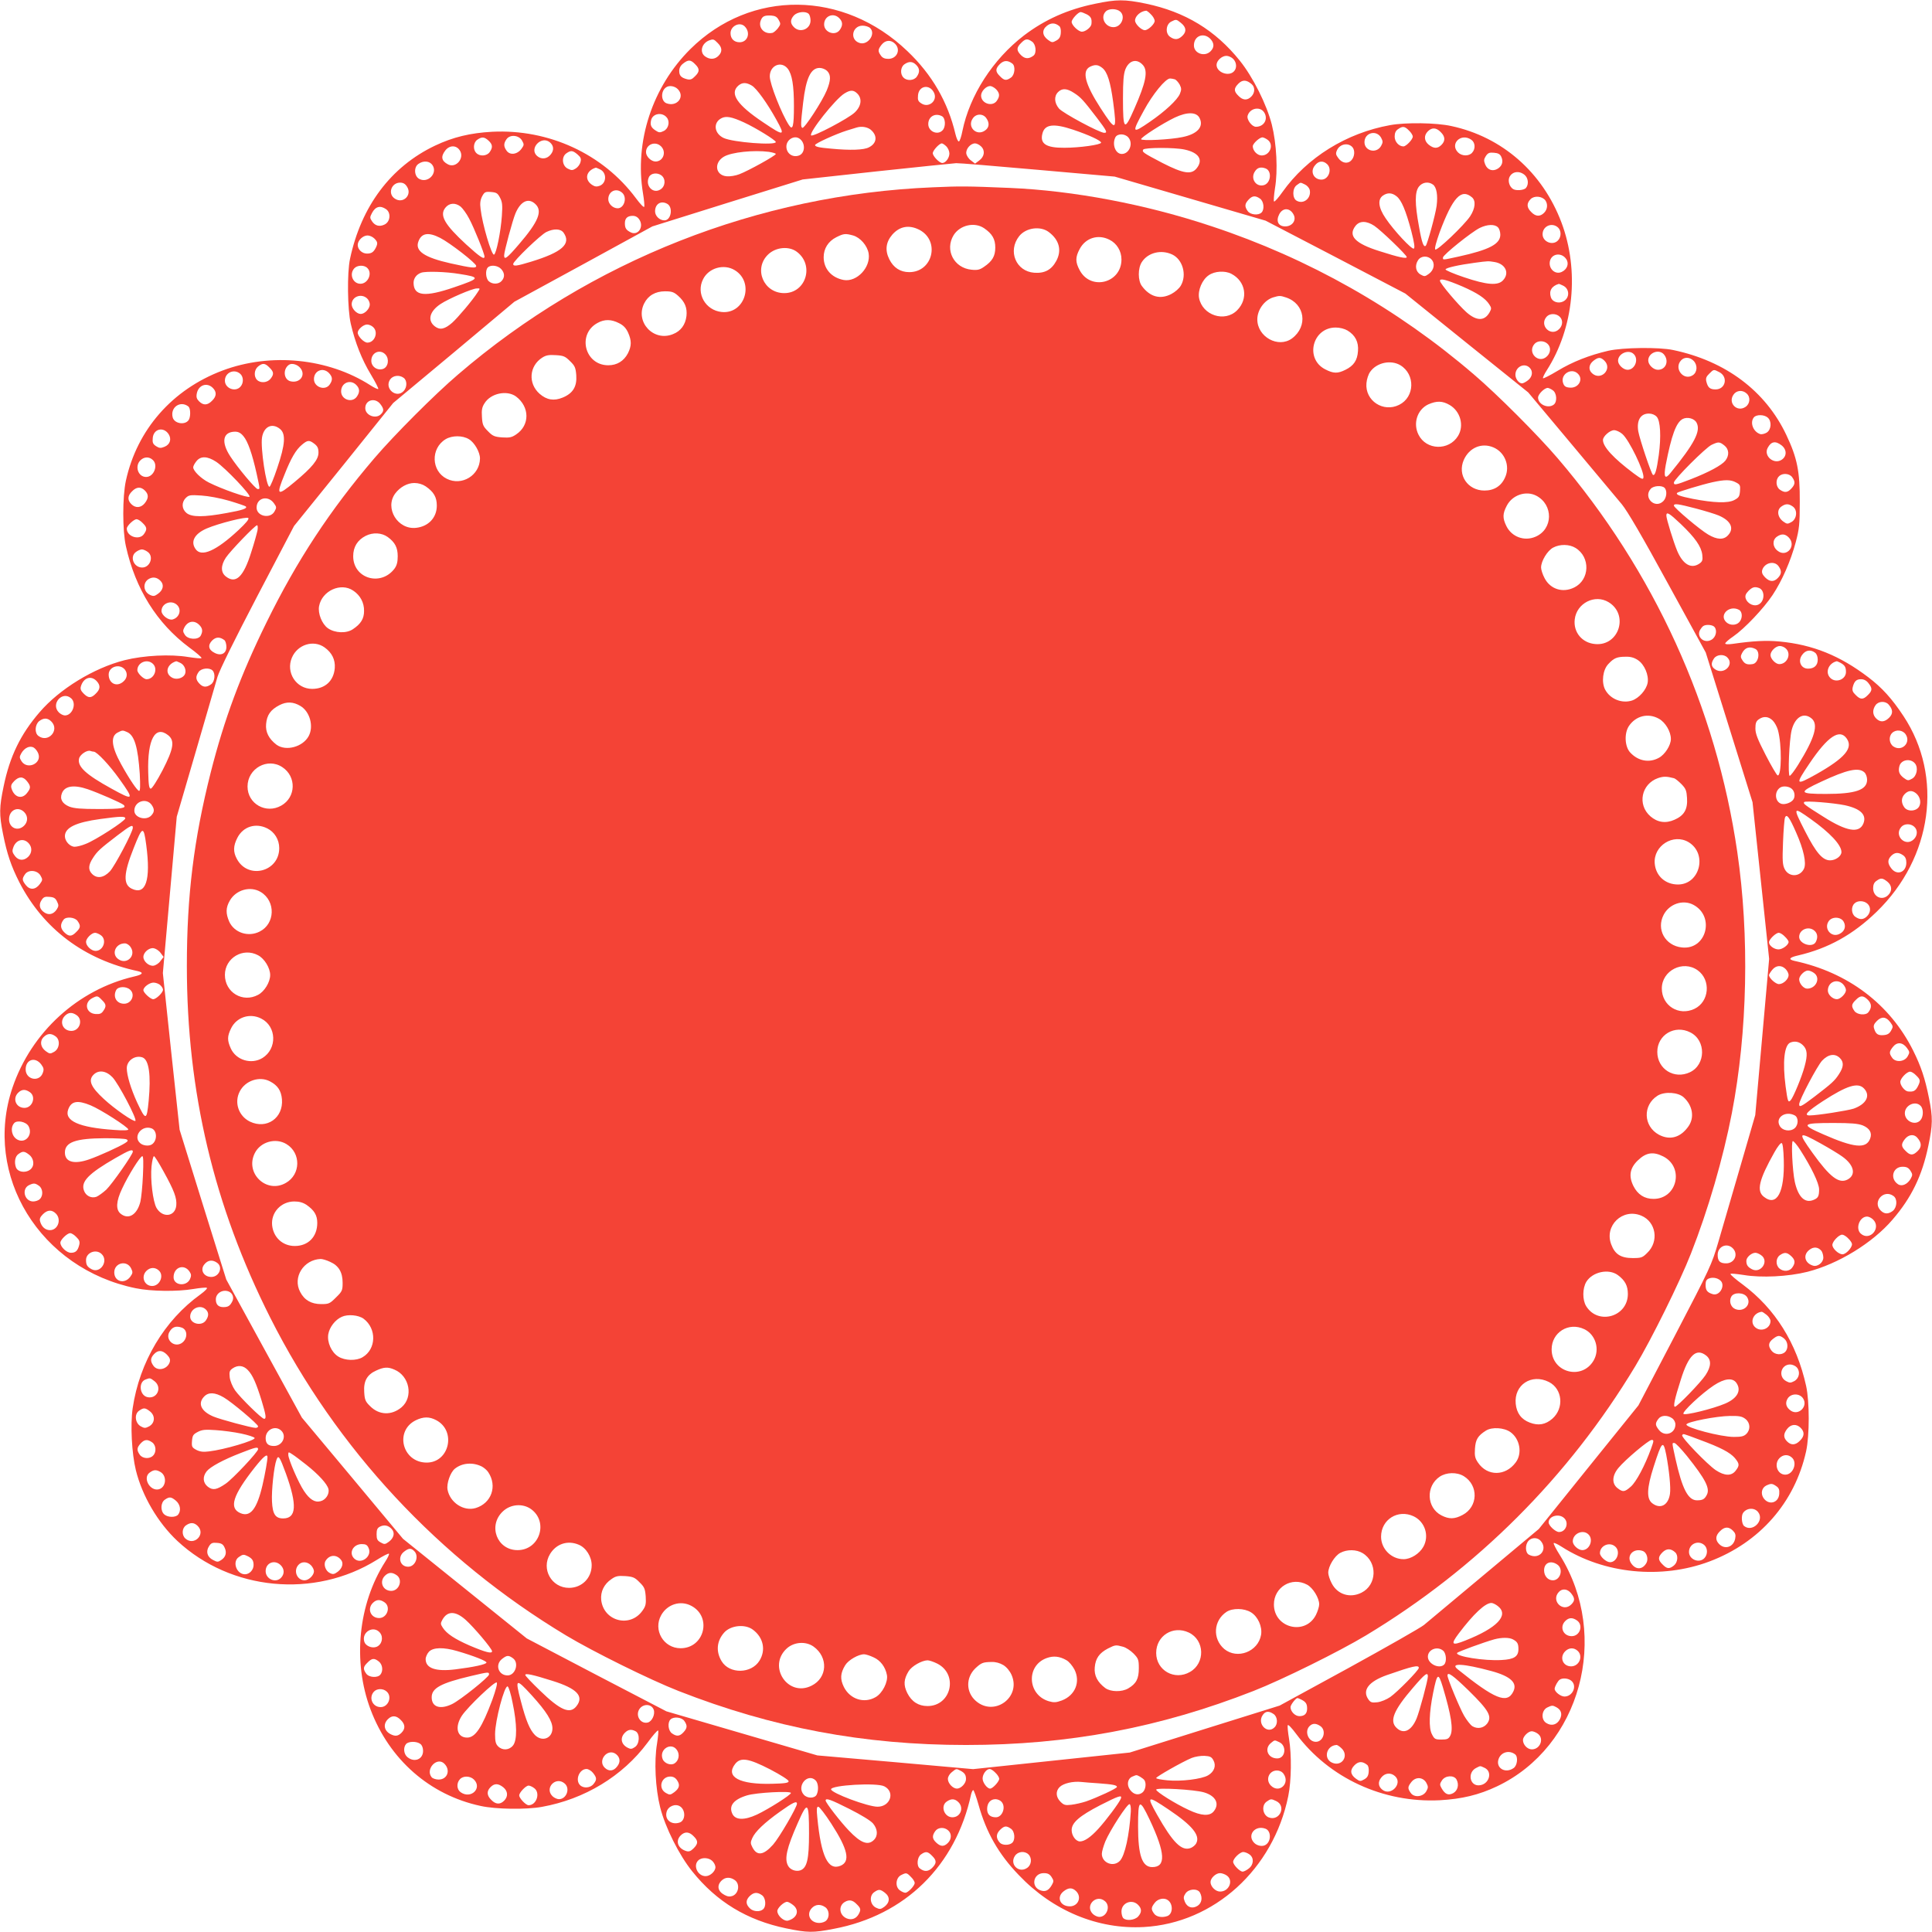 <?xml version="1.0" standalone="no"?>
<!DOCTYPE svg PUBLIC "-//W3C//DTD SVG 20010904//EN"
 "http://www.w3.org/TR/2001/REC-SVG-20010904/DTD/svg10.dtd">
<svg version="1.0" xmlns="http://www.w3.org/2000/svg"
 width="1280pt" height="1280pt" viewBox="0 0 1280 1280"
 preserveAspectRatio="xMidYMid meet">
<g transform="translate(0,1280) scale(0.1,-0.1)"
fill="#f44336" stroke="none">
<path d="M7255 12775 c-181 -37 -333 -105 -471 -210 -206 -158 -360 -397 -408
-634 -7 -36 -17 -66 -23 -68 -6 -2 -16 20 -23 49 -50 212 -155 394 -318 549
-423 405 -1037 411 -1438 14 -252 -250 -371 -613 -314 -956 7 -42 11 -82 8
-89 -2 -7 -27 19 -55 57 -218 293 -577 459 -953 440 -144 -8 -258 -35 -378
-92 -292 -139 -489 -401 -563 -750 -20 -93 -17 -334 5 -430 29 -125 73 -237
133 -336 30 -50 52 -93 49 -96 -3 -3 -27 8 -53 25 -280 179 -660 217 -979 97
-332 -125 -566 -391 -640 -730 -23 -106 -23 -331 0 -433 63 -285 206 -512 419
-671 48 -35 85 -67 82 -71 -2 -4 -41 0 -87 7 -118 20 -295 11 -423 -21 -204
-52 -431 -191 -563 -345 -126 -146 -197 -292 -238 -491 -29 -139 -30 -186 -4
-315 27 -135 54 -213 108 -320 159 -309 430 -513 785 -589 42 -10 32 -23 -26
-36 -371 -87 -679 -368 -804 -735 -198 -582 182 -1201 817 -1330 102 -21 274
-23 381 -5 42 7 82 11 89 8 7 -2 -11 -21 -41 -43 -240 -172 -405 -449 -450
-755 -16 -110 -6 -300 21 -410 42 -171 146 -348 275 -469 354 -330 908 -383
1321 -126 41 26 78 45 81 41 3 -3 -8 -27 -25 -53 -179 -280 -217 -660 -97
-979 125 -332 393 -567 730 -639 99 -22 301 -25 405 -6 284 51 535 204 699
424 35 48 67 85 71 82 4 -2 0 -41 -7 -87 -20 -118 -11 -295 21 -423 34 -133
125 -315 212 -423 162 -202 363 -324 623 -378 141 -29 176 -30 315 -3 473 89
808 418 910 892 4 15 10 27 14 27 4 0 20 -44 35 -97 51 -183 133 -327 266
-465 226 -238 525 -362 830 -345 464 26 857 382 956 867 21 102 23 274 5 381
-7 42 -11 82 -8 89 2 7 27 -19 55 -57 218 -293 577 -459 953 -440 144 8 258
35 378 92 553 262 752 994 417 1531 -26 41 -45 78 -41 81 3 3 27 -8 53 -25
280 -179 660 -217 979 -97 332 125 565 390 640 730 23 105 23 329 0 433 -63
285 -206 512 -419 671 -48 35 -85 67 -82 71 2 4 41 0 87 -7 118 -20 295 -11
423 21 204 52 431 191 563 345 126 146 197 292 238 491 29 139 30 186 4 315
-26 130 -53 211 -105 315 -154 308 -432 518 -787 594 -43 10 -33 23 25 36 201
47 364 138 520 289 370 359 443 896 178 1297 -76 115 -142 188 -233 257 -188
143 -367 216 -589 237 -88 8 -173 4 -311 -16 -29 -4 -48 -3 -48 3 0 5 24 27
54 47 74 51 200 184 260 274 63 95 120 226 153 349 23 87 27 117 27 268 1 202
-17 291 -89 443 -138 292 -402 490 -750 563 -93 20 -334 17 -430 -5 -125 -29
-237 -73 -336 -133 -50 -30 -93 -52 -96 -49 -3 3 8 27 25 53 179 280 217 660
97 979 -125 332 -393 567 -730 639 -99 22 -301 25 -405 6 -289 -52 -551 -214
-714 -444 -26 -37 -51 -65 -55 -62 -4 2 -1 41 6 87 20 118 11 295 -21 423 -34
133 -125 315 -212 423 -162 202 -363 324 -623 378 -140 29 -193 29 -336 -1z
m167 -52 c37 -33 7 -103 -45 -103 -56 0 -89 66 -51 104 20 21 73 20 96 -1z
m203 -18 c14 -13 25 -33 25 -44 0 -20 -43 -61 -65 -61 -23 0 -65 41 -65 64 0
29 36 62 73 65 4 1 19 -10 32 -24z m-2267 3 c7 -7 12 -27 12 -44 0 -57 -69
-85 -110 -44 -26 26 -25 50 0 78 23 24 78 30 98 10z m1842 -3 c28 -15 35 -29
31 -65 -3 -21 -39 -50 -63 -50 -23 0 -68 43 -68 65 0 18 43 65 60 65 6 0 24
-7 40 -15z m-2041 -37 c14 -25 14 -29 -5 -55 -12 -15 -29 -30 -38 -31 -53 -11
-94 35 -76 82 11 29 24 35 70 33 26 -2 38 -9 49 -29z m401 12 c24 -24 25 -48
4 -78 -30 -43 -104 -17 -104 36 0 56 61 81 100 42z m2262 -30 c37 -29 41 -58
13 -86 -28 -28 -52 -30 -83 -8 -33 23 -28 83 8 101 32 16 33 16 62 -7z m-804
-23 c8 -6 12 -25 10 -46 -2 -26 -10 -39 -30 -50 -25 -14 -29 -14 -55 5 -39 29
-41 66 -7 93 27 21 54 21 82 -2z m-2084 -2 c41 -41 20 -105 -34 -105 -36 0
-60 23 -60 60 0 48 61 78 94 45z m831 -11 c40 -40 -17 -118 -72 -98 -65 22
-47 114 22 114 18 0 41 -7 50 -16z m2258 -76 c22 -27 22 -53 -3 -78 -39 -39
-110 -14 -110 39 0 66 69 90 113 39z m-3268 -23 c30 -29 32 -58 5 -85 -24 -24
-57 -26 -88 -4 -39 27 -24 88 28 107 25 9 30 8 55 -18z m2083 9 c25 -17 31
-74 10 -92 -31 -24 -57 -23 -83 2 -31 31 -32 50 0 81 28 29 42 31 73 9z m-908
-14 c40 -40 12 -100 -45 -100 -24 0 -39 7 -49 22 -21 29 -20 40 5 72 25 31 61
34 89 6z m2240 -100 c24 -24 26 -63 4 -84 -35 -35 -114 -5 -114 44 0 28 35 60
65 60 14 0 34 -9 45 -20z m-3565 -35 c32 -31 31 -50 -1 -81 -19 -20 -31 -24
-52 -19 -39 10 -52 24 -52 55 0 19 9 36 26 49 34 27 50 26 79 -4z m2103 3 c21
-18 15 -75 -10 -92 -31 -22 -45 -20 -73 9 -32 31 -31 50 0 81 26 25 52 26 83
2z m865 -10 c34 -40 19 -114 -58 -289 -66 -151 -75 -143 -75 68 0 118 4 162
16 194 25 61 77 73 117 27z m-1503 2 c24 -24 25 -48 4 -78 -18 -26 -65 -30
-88 -6 -24 23 -20 70 6 88 30 21 54 20 78 -4z m-851 -25 c29 -38 41 -111 41
-248 0 -135 -8 -164 -33 -126 -49 75 -127 273 -127 323 0 73 76 105 119 51z
m2084 5 c33 -26 54 -92 72 -226 26 -195 19 -198 -83 -41 -104 161 -126 247
-70 275 34 16 53 14 81 -8z m-1823 -20 c26 -26 25 -62 -3 -130 -30 -72 -147
-252 -161 -247 -12 4 -11 31 5 167 19 163 51 230 109 230 17 0 39 -9 50 -20z
m2305 -56 c8 -4 22 -19 31 -35 12 -25 12 -33 1 -61 -17 -40 -97 -115 -199
-185 -119 -82 -122 -76 -40 74 58 108 144 213 174 213 9 0 24 -3 33 -6z m508
-32 c23 -20 22 -57 -3 -82 -27 -27 -56 -25 -85 5 -32 31 -31 50 0 81 27 27 54
26 88 -4z m-3312 -9 c32 -19 103 -118 162 -225 62 -111 53 -113 -86 -19 -174
116 -225 192 -165 244 26 22 52 22 89 0z m-491 -23 c51 -51 -5 -121 -75 -94
-37 15 -38 82 -1 106 20 14 56 8 76 -12z m1698 -24 c26 -53 -35 -104 -84 -71
-21 13 -25 23 -22 53 5 65 77 77 106 18z m412 22 c24 -26 25 -46 4 -76 -29
-42 -104 -18 -104 35 0 28 33 63 60 63 10 0 28 -10 40 -22z m516 -24 c45 -29
61 -47 150 -163 67 -88 73 -101 50 -101 -31 0 -275 131 -300 161 -31 37 -34
81 -6 109 27 27 59 25 106 -6z m-1436 -4 c33 -33 27 -83 -17 -125 -40 -39
-277 -164 -289 -152 -17 17 161 242 221 278 39 24 60 24 85 -1z m2695 -124
c29 -44 0 -96 -54 -96 -27 0 -63 48 -55 74 15 50 82 63 109 22z m-3957 -35
c22 -27 11 -74 -21 -89 -24 -12 -32 -11 -53 3 -31 20 -38 37 -30 70 11 44 74
54 104 16z m3530 -4 c28 -57 -15 -105 -113 -125 -78 -17 -275 -27 -275 -14 0
13 142 104 223 143 83 39 145 38 165 -4z m-1707 13 c24 -13 26 -72 3 -94 -33
-34 -94 -7 -94 42 0 50 46 76 91 52z m293 -12 c24 -33 20 -65 -10 -84 -55 -37
-117 25 -80 80 21 34 68 35 90 4z m-1605 -29 c78 -36 211 -118 211 -130 0 -24
-285 -2 -346 27 -63 30 -71 102 -14 131 31 16 68 9 149 -28z m2180 -48 c105
-35 186 -73 186 -86 0 -14 -142 -34 -243 -34 -120 -1 -163 26 -146 93 15 63
74 70 203 27z m-1334 -6 c40 -39 32 -86 -18 -111 -33 -18 -124 -21 -249 -9
-83 7 -108 13 -108 24 0 11 140 74 210 96 30 9 60 18 65 20 35 11 78 3 100
-20z m3560 0 c14 -13 25 -31 25 -40 0 -19 -44 -65 -62 -65 -30 0 -58 31 -58
65 0 24 7 39 22 49 31 22 45 20 73 -9z m210 -10 c30 -29 32 -58 5 -85 -26 -26
-51 -25 -84 1 -31 25 -34 61 -6 89 27 27 56 25 85 -5z m-395 -37 c13 -25 13
-31 0 -55 -30 -53 -110 -34 -110 25 0 63 79 84 110 30z m-1675 2 c35 -39 8
-110 -43 -110 -42 0 -66 64 -42 111 14 25 62 25 85 -1z m-4016 -22 c14 -25 14
-29 -5 -55 -28 -37 -76 -43 -98 -11 -20 28 -20 48 0 76 23 33 83 27 103 -10z
m-222 0 c27 -25 29 -45 7 -76 -18 -26 -65 -30 -88 -6 -24 23 -20 70 6 88 30
21 47 20 75 -6z m2059 14 c41 -27 40 -96 -2 -112 -42 -16 -84 13 -84 59 0 45
51 77 86 53z m3102 -8 c44 -31 17 -104 -39 -104 -29 0 -59 31 -59 61 0 18 45
59 64 59 6 0 22 -7 34 -16z m1350 0 c26 -18 29 -60 5 -86 -21 -24 -68 -23 -93
2 -57 57 20 132 88 84z m-6106 -16 c27 -22 30 -53 7 -81 -24 -31 -63 -35 -91
-10 -54 48 27 136 84 91z m738 -28 c37 -37 14 -100 -37 -100 -29 0 -63 33 -63
62 0 52 62 76 100 38z m1890 0 c11 -11 20 -32 20 -47 0 -29 -25 -63 -47 -63
-19 0 -63 45 -63 65 0 18 43 65 60 65 5 0 19 -9 30 -20z m231 -1 c27 -27 21
-67 -13 -92 l-28 -21 -27 21 c-16 11 -29 32 -31 46 -4 30 28 67 58 67 11 0 29
-9 41 -21z m2460 -5 c17 -21 14 -62 -7 -85 -24 -27 -62 -21 -87 13 -17 23 -19
31 -9 53 19 42 75 52 103 19z m-5915 -20 c34 -51 -25 -121 -78 -93 -44 23 -49
52 -17 93 28 35 72 35 95 0z m4803 5 c93 -20 124 -67 80 -123 -35 -45 -88 -37
-227 34 -128 67 -137 73 -128 89 9 14 209 15 275 0z m-4023 -32 c22 -19 26
-29 20 -50 -3 -15 -17 -34 -31 -43 -21 -13 -28 -14 -52 -2 -39 18 -45 78 -11
102 30 21 42 20 74 -7z m1268 17 c25 -4 46 -10 46 -14 0 -11 -183 -112 -241
-134 -25 -10 -63 -16 -84 -14 -76 6 -87 90 -19 130 51 30 198 45 298 32z
m4852 -32 c15 -31 7 -60 -22 -79 -33 -21 -69 -10 -84 27 -10 25 -10 34 4 56
14 21 24 25 54 22 27 -2 40 -9 48 -26z m-7080 -57 c34 -53 -30 -120 -87 -91
-35 17 -39 78 -7 100 34 24 75 20 94 -9z m5926 8 c36 -33 11 -103 -37 -103
-51 0 -77 53 -44 93 23 31 54 35 81 10z m-1917 -38 l510 -45 500 -146 500
-146 463 -241 463 -242 407 -328 407 -327 283 -338 c155 -185 307 -367 337
-403 37 -45 135 -212 305 -524 l251 -458 155 -496 155 -496 55 -519 55 -519
-46 -518 -46 -517 -100 -344 c-55 -188 -120 -413 -145 -498 -44 -150 -53 -169
-287 -618 l-242 -463 -330 -409 -330 -410 -360 -301 c-198 -165 -378 -316
-401 -335 -22 -18 -247 -146 -498 -284 l-458 -250 -496 -155 -497 -156 -519
-55 -519 -55 -516 46 -516 45 -500 146 -500 146 -463 241 -462 242 -410 330
-410 330 -335 402 -335 401 -251 458 -250 457 -155 496 -154 496 -56 519 -55
519 46 518 46 518 125 428 c68 235 134 460 145 499 14 45 110 240 264 535
l243 464 329 407 328 408 402 335 401 336 457 249 457 250 498 156 498 155
494 54 c271 29 506 53 523 54 16 1 259 -19 540 -44z m-2900 3 c46 -21 45 -91
-2 -109 -19 -7 -32 -6 -50 6 -53 35 -41 94 24 114 1 1 14 -4 28 -11z m4410 6
c44 -17 35 -99 -13 -111 -52 -13 -89 45 -58 91 16 26 39 32 71 20z m1715 -42
c25 -20 30 -63 10 -87 -13 -16 -67 -20 -86 -7 -23 15 -34 50 -25 75 16 40 64
49 101 19z m-5718 -4 c30 -23 27 -72 -6 -93 -49 -32 -103 24 -77 81 12 27 55
33 83 12z m-1686 -74 c37 -55 -25 -117 -80 -80 -49 31 -24 106 35 106 20 0 34
-8 45 -26z m5949 14 c14 -6 28 -22 32 -35 13 -54 -39 -99 -86 -73 -30 16 -30
83 1 104 27 19 21 19 53 4z m849 -1 c24 -18 33 -71 24 -141 -8 -59 -61 -252
-72 -264 -14 -13 -26 19 -45 128 -28 151 -28 229 0 264 23 29 63 35 93 13z
m-5372 -54 c35 -31 14 -103 -30 -103 -32 0 -62 30 -62 60 0 53 53 78 92 43z
m-809 -33 c15 -29 17 -49 12 -120 -7 -105 -37 -252 -52 -257 -16 -6 -78 203
-89 303 -5 37 -2 59 10 83 16 29 21 32 59 29 37 -3 44 -8 60 -38z m5939 10
c33 -25 62 -95 98 -230 20 -78 25 -112 17 -117 -13 -8 -132 119 -187 201 -48
70 -54 125 -18 150 30 21 60 20 90 -4z m501 -8 c26 -23 21 -73 -13 -125 -41
-61 -220 -231 -231 -220 -6 6 7 52 29 114 87 232 143 293 215 231z m-1405 -8
c25 -17 31 -71 10 -92 -21 -21 -75 -15 -92 10 -21 30 -20 47 6 75 25 27 45 29
76 7z m1890 -11 c18 -25 15 -60 -8 -83 -27 -27 -56 -25 -85 5 -31 30 -32 58
-4 86 24 24 75 20 97 -8z m-6691 -25 c49 -46 21 -116 -110 -268 -78 -91 -97
-105 -97 -72 0 25 56 233 75 278 34 81 86 106 132 62z m873 2 c41 -22 27 -110
-18 -110 -32 0 -62 29 -62 60 0 48 38 73 80 50z m-1368 -19 c13 -11 39 -46 56
-79 33 -61 102 -233 102 -252 0 -23 -31 -2 -122 81 -143 132 -177 192 -138
242 26 33 66 36 102 8z m-494 -17 c34 -24 28 -84 -11 -102 -33 -16 -63 -8 -83
23 -14 21 -14 26 0 53 23 44 55 53 94 26z m6014 -39 c17 -37 -12 -75 -57 -75
-46 0 -63 35 -40 80 24 47 74 44 97 -5z m-4336 -30 c32 -49 -10 -109 -58 -84
-30 15 -38 28 -38 60 0 33 17 49 52 49 18 0 33 -8 44 -25z m4869 -41 c45 -30
215 -194 215 -207 0 -13 -52 -2 -180 39 -163 51 -211 102 -159 168 27 34 72
34 124 0z m819 -10 c9 -8 16 -30 16 -49 0 -62 -73 -100 -277 -145 -110 -24
-103 -23 -103 -6 0 17 189 169 244 196 49 24 99 26 120 4z m398 -1 c22 -20 23
-61 1 -85 -34 -38 -103 -11 -103 40 0 54 62 81 102 45z m-6588 -35 c52 -74
-10 -129 -216 -192 -95 -29 -118 -32 -118 -15 0 19 182 194 220 212 50 24 95
22 114 -5z m-818 -34 c65 -33 239 -168 239 -186 0 -17 -29 -14 -169 17 -174
39 -238 82 -214 145 20 56 66 64 144 24z m-436 -4 c23 -23 24 -33 9 -63 -15
-28 -28 -37 -58 -37 -32 0 -61 27 -61 57 0 30 34 63 65 63 14 0 34 -9 45 -20z
m7897 -137 c20 -30 6 -68 -31 -85 -47 -21 -93 29 -75 80 17 45 78 48 106 5z
m-893 -2 c25 -27 17 -70 -17 -95 -26 -19 -30 -19 -55 -5 -33 18 -40 60 -17 95
19 30 64 32 89 5z m418 -17 c72 -12 101 -73 56 -121 -34 -37 -107 -31 -258 20
-69 23 -124 47 -123 52 2 11 88 30 193 44 89 12 90 12 132 5z m-7468 -40 c35
-34 4 -104 -46 -104 -50 0 -76 63 -41 102 20 22 66 24 87 2z m886 -6 c24 -26
26 -55 3 -80 -20 -22 -61 -23 -85 -1 -20 18 -24 73 -6 91 19 19 65 14 88 -10z
m-276 -33 c141 -22 139 -29 -34 -88 -195 -67 -269 -59 -270 29 0 30 19 56 50
67 29 11 166 7 254 -8z m6645 -83 c98 -43 152 -78 178 -119 15 -23 15 -28 2
-52 -33 -59 -86 -59 -153 0 -55 49 -176 192 -176 209 0 18 43 7 149 -38z m666
6 c46 -21 46 -85 0 -106 -32 -15 -71 -1 -80 28 -14 43 5 75 52 89 1 1 14 -4
28 -11z m-7191 -45 c-31 -50 -132 -169 -168 -201 -49 -43 -81 -50 -114 -25
-52 39 -37 100 37 149 53 35 210 103 240 103 23 1 23 1 5 -26z m-732 -40 c10
-9 18 -27 18 -40 0 -28 -33 -63 -60 -63 -27 0 -60 35 -60 64 0 50 63 75 102
39z m7900 -120 c24 -21 23 -58 -2 -83 -55 -55 -135 24 -83 82 20 22 61 23 85
1z m-7860 -70 c37 -33 11 -103 -38 -103 -23 0 -64 42 -64 66 0 21 37 54 62 54
12 0 30 -7 40 -17z m7780 -110 c24 -21 23 -58 -2 -83 -55 -55 -135 24 -83 82
20 22 61 23 85 1z m-7698 -72 c27 -30 18 -83 -16 -95 -38 -13 -78 14 -78 54 0
55 58 80 94 41z m8270 3 c35 -34 8 -104 -41 -104 -28 0 -63 33 -63 60 0 48 71
78 104 44z m199 -1 c37 -43 15 -103 -39 -103 -30 0 -64 33 -64 62 0 50 69 78
103 41z m-393 -43 c55 -55 -24 -136 -82 -83 -26 23 -22 58 8 82 33 26 49 26
74 1z m590 0 c28 -28 26 -76 -5 -96 -60 -39 -127 44 -78 98 21 24 58 23 83 -2z
m-9435 -45 c30 -29 31 -45 7 -75 -21 -26 -66 -30 -89 -7 -23 23 -19 68 7 89
30 24 46 23 75 -7z m207 -6 c35 -47 -7 -100 -68 -85 -45 12 -51 80 -10 109 20
14 59 2 78 -24z m8142 5 c24 -23 19 -60 -10 -83 -15 -12 -33 -21 -40 -21 -21
0 -44 30 -44 57 0 53 59 82 94 47z m-7954 -36 c24 -26 25 -46 4 -76 -30 -43
-104 -17 -104 36 0 57 61 81 100 40z m9210 7 c61 -31 43 -115 -24 -115 -37 0
-51 12 -61 52 -5 21 -1 33 19 52 30 30 29 30 66 11z m-9798 -12 c22 -20 23
-61 1 -85 -34 -38 -103 -11 -103 40 0 54 62 81 102 45z m8862 1 c39 -38 3 -98
-55 -92 -26 2 -36 9 -43 30 -20 58 55 105 98 62z m-7780 -27 c24 -17 24 -62 1
-87 -48 -53 -130 15 -91 75 19 28 61 33 90 12z m-314 -47 c24 -24 25 -48 4
-78 -31 -44 -104 -20 -104 35 0 57 61 82 100 43z m-950 -20 c27 -27 25 -56 -5
-85 -30 -31 -58 -32 -86 -4 -16 16 -20 28 -15 53 11 55 67 75 106 36z m8878
-16 c26 -18 30 -75 7 -94 -37 -30 -105 0 -105 46 0 22 42 64 64 64 6 0 22 -7
34 -16z m1284 -21 c27 -24 23 -69 -8 -89 -55 -37 -117 25 -80 80 19 30 60 35
88 9z m-9053 -69 c25 -32 26 -47 5 -68 -34 -35 -104 -8 -104 40 0 54 64 72 99
28z m-1271 -17 c13 -10 16 -55 6 -82 -17 -44 -98 -36 -110 10 -17 67 51 113
104 72z m9728 -68 c25 -27 30 -132 14 -253 -14 -101 -25 -140 -39 -132 -11 7
-87 234 -97 288 -12 73 15 118 70 118 21 0 40 -8 52 -21z m736 -6 c27 -24 24
-79 -7 -99 -13 -8 -33 -13 -43 -10 -47 15 -70 77 -42 111 17 20 69 19 92 -2z
m-472 -33 c30 -55 -13 -138 -173 -334 -36 -45 -46 -28 -31 54 38 197 69 281
112 304 31 16 77 4 92 -24z m-9386 -41 c41 -32 36 -103 -17 -259 -23 -69 -46
-125 -52 -125 -21 0 -60 258 -49 327 12 72 66 98 118 57z m-737 -35 c21 -33
10 -69 -27 -84 -25 -10 -34 -10 -56 4 -21 14 -25 24 -22 54 5 61 71 77 105 26z
m9631 1 c45 -38 148 -251 140 -290 -2 -14 -15 -8 -66 30 -133 100 -202 175
-202 220 0 24 46 65 74 65 13 0 38 -11 54 -25z m-9135 -15 c29 -34 58 -117 87
-247 24 -110 23 -103 7 -103 -14 0 -133 142 -181 216 -63 96 -50 163 31 164
22 0 38 -8 56 -30z m471 -51 c20 -16 26 -29 26 -58 0 -46 -41 -97 -159 -195
-115 -96 -123 -89 -66 50 43 109 76 165 116 198 37 31 48 32 83 5z m9340 -10
c32 -25 34 -66 7 -101 -25 -31 -111 -77 -229 -123 -101 -39 -112 -41 -112 -22
0 21 211 232 250 250 45 21 52 21 84 -4z m380 0 c35 -28 35 -72 0 -95 -51 -34
-121 25 -93 78 23 44 52 49 93 17z m-10792 -96 c38 -34 8 -113 -44 -113 -53 0
-77 71 -38 110 24 24 57 26 82 3z m421 -13 c61 -41 231 -220 220 -231 -10 -10
-184 51 -269 94 -52 26 -104 77 -104 101 0 8 9 25 21 40 28 36 73 35 132 -4z
m10441 -102 c21 -30 20 -47 -6 -75 -25 -27 -45 -29 -76 -7 -26 18 -30 65 -6
88 23 24 70 20 88 -6z m-373 -34 c27 -14 30 -19 27 -57 -3 -37 -8 -44 -38 -60
-42 -22 -134 -19 -275 8 -85 17 -115 28 -103 40 7 7 162 54 233 70 82 18 121
18 156 -1z m-473 -36 c19 -19 14 -66 -8 -88 -55 -55 -136 24 -83 82 18 20 73
24 91 6z m-10068 -18 c26 -26 25 -51 -1 -84 -25 -31 -61 -34 -89 -6 -27 27
-25 56 5 85 29 30 58 32 85 5z m559 -68 c57 -17 106 -34 109 -37 14 -13 -20
-25 -127 -44 -152 -28 -230 -28 -265 0 -32 26 -35 70 -5 100 19 19 29 21 103
16 47 -3 124 -17 185 -35z m295 -15 c19 -26 19 -30 5 -55 -28 -52 -119 -33
-119 25 0 64 74 84 114 30z m9422 -36 c61 -16 129 -37 150 -46 81 -34 106 -86
62 -132 -29 -31 -72 -29 -130 5 -54 31 -228 178 -228 192 0 16 27 12 146 -19z
m642 13 c33 -23 27 -83 -10 -103 -25 -14 -29 -14 -55 5 -37 28 -43 76 -11 98
28 20 48 20 76 0z m-742 -116 c95 -91 135 -148 142 -203 4 -36 1 -45 -19 -59
-54 -37 -109 -6 -147 84 -24 57 -72 212 -72 234 0 28 18 18 96 -56z m-9556
-40 c-148 -138 -246 -181 -284 -126 -36 50 -7 102 74 137 80 34 263 80 275 69
7 -7 -16 -34 -65 -80z m-635 47 c29 -28 31 -42 9 -73 -30 -44 -114 -18 -114
36 0 18 46 62 65 62 9 0 27 -11 40 -25z m761 -49 c-4 -19 -22 -85 -42 -146
-51 -163 -102 -211 -168 -159 -34 27 -34 72 0 124 30 45 194 215 207 215 5 0
6 -16 3 -34z m10144 -46 c55 -55 -13 -137 -73 -89 -34 26 -36 71 -5 93 30 21
54 20 78 -4z m-10872 -96 c43 -30 17 -104 -36 -104 -57 0 -85 73 -40 104 12 9
29 16 38 16 9 0 26 -7 38 -16z m10806 -96 c21 -30 20 -50 -4 -76 -27 -29 -55
-28 -86 3 -18 19 -23 31 -19 48 15 49 81 65 109 25z m-10719 -98 c23 -25 16
-59 -17 -83 -23 -17 -31 -19 -53 -9 -48 22 -51 85 -6 108 27 14 54 8 76 -16z
m10590 -46 c37 -15 38 -82 1 -106 -31 -21 -79 0 -91 39 -4 17 1 29 19 48 26
26 42 30 71 19z m-10483 -111 c33 -30 18 -84 -28 -97 -27 -8 -74 28 -74 56 0
50 64 76 102 41z m10349 -33 c24 -13 25 -57 2 -82 -20 -22 -61 -23 -85 -1 -52
47 18 117 83 83z m-10201 -100 c22 -22 25 -42 10 -71 -16 -30 -85 -27 -105 5
-14 20 -14 29 -4 48 23 44 66 51 99 18z m10039 -14 c20 -24 9 -69 -21 -85 -47
-27 -100 19 -75 65 6 10 15 22 21 26 18 13 63 9 75 -6z m-9871 -88 c6 -6 12
-26 12 -44 0 -44 -36 -62 -79 -39 -40 20 -46 51 -15 82 25 24 51 25 82 1z
m10344 -55 c38 -35 9 -103 -44 -103 -24 0 -58 35 -58 60 0 26 34 60 62 60 12
0 30 -7 40 -17z m-201 -3 c34 -19 19 -96 -21 -100 -34 -5 -50 1 -65 24 -14 20
-14 29 -4 48 20 39 51 48 90 28z m394 -24 c11 -8 18 -26 18 -46 0 -38 -23 -60
-64 -60 -49 0 -70 53 -38 93 22 30 55 35 84 13z m-581 -32 c48 -47 -23 -117
-80 -79 -28 18 -30 41 -8 73 18 26 65 30 88 6z m-10432 -41 c37 -33 10 -103
-41 -103 -20 0 -61 40 -61 60 0 50 64 78 102 43z m183 5 c26 -12 41 -47 31
-73 -10 -26 -52 -40 -81 -27 -56 26 -43 91 22 111 1 1 14 -4 28 -11z m10998 1
c29 -16 37 -28 37 -61 0 -49 -65 -75 -102 -41 -38 35 -16 98 40 112 2 1 13 -4
25 -10z m-11365 -46 c20 -27 14 -60 -15 -82 -43 -34 -93 -7 -93 50 0 53 74 75
108 32z m580 -5 c21 -21 15 -75 -10 -92 -31 -22 -54 -20 -78 6 -24 26 -25 46
-4 76 17 25 71 31 92 10z m-768 -70 c27 -29 25 -54 -5 -83 -31 -32 -50 -31
-81 0 -19 19 -23 31 -18 48 17 57 67 74 104 35z m11739 -14 c27 -34 26 -50 -4
-79 -31 -32 -50 -31 -81 1 -20 19 -24 31 -19 52 10 39 24 52 55 52 19 0 36 -9
49 -26z m-11907 -101 c37 -34 8 -113 -42 -113 -11 0 -29 9 -40 20 -56 56 23
146 82 93z m12040 -40 c30 -34 31 -61 4 -88 -30 -30 -59 -32 -86 -5 -24 24
-26 57 -4 88 19 27 64 29 86 5z m-511 -92 c49 -39 23 -129 -88 -308 -25 -40
-50 -73 -56 -73 -13 0 -3 237 13 302 22 87 79 121 131 79z m-256 -15 c13 -13
28 -41 34 -62 27 -96 25 -310 -2 -301 -6 2 -42 63 -79 135 -54 105 -68 141
-68 176 0 35 5 48 22 60 32 23 65 20 93 -8z m-11405 -6 c57 -57 -20 -144 -85
-96 -27 19 -24 74 4 98 30 23 56 23 81 -2z m504 -71 c47 -22 70 -100 82 -276
4 -80 3 -113 -4 -113 -12 0 -65 78 -120 178 -64 116 -71 184 -22 209 31 16 33
16 64 2z m11782 -15 c36 -55 -26 -116 -81 -80 -29 19 -34 66 -9 90 25 25 71
20 90 -10z m-11512 -5 c45 -36 37 -88 -37 -232 -36 -69 -70 -122 -78 -122 -11
0 -15 23 -17 109 -6 217 46 313 132 245z m11121 -22 c44 -63 -12 -129 -201
-236 -140 -78 -143 -73 -45 72 121 179 199 231 246 164z m-11981 -100 c24 -65
-72 -109 -111 -51 -15 24 -15 29 -2 53 21 37 58 54 84 37 11 -7 24 -25 29 -39z
m367 13 c21 0 105 -90 170 -181 101 -141 96 -146 -54 -63 -169 93 -226 146
-213 199 7 27 53 57 74 50 8 -3 18 -5 23 -5z m12067 -79 c22 -28 11 -83 -20
-100 -25 -14 -29 -14 -55 5 -30 23 -38 43 -29 78 11 44 75 54 104 17z m-336
-58 c10 -9 18 -30 18 -49 0 -68 -77 -94 -273 -94 -181 0 -184 10 -31 81 171
80 248 97 286 62z m-12173 -59 c26 -33 26 -45 0 -78 -34 -44 -85 -29 -103 31
-5 17 -1 29 18 48 32 32 59 32 85 -1z m403 -53 c70 -24 219 -89 236 -103 25
-22 -12 -28 -165 -28 -118 0 -162 4 -194 16 -46 19 -64 50 -49 88 18 49 79 59
172 27z m11290 2 c18 -16 23 -49 10 -69 -13 -21 -54 -36 -78 -30 -45 12 -51
81 -10 108 19 13 59 9 78 -9z m820 -27 c27 -20 38 -59 24 -87 -17 -35 -78 -39
-100 -7 -22 31 -20 64 4 88 23 23 47 25 72 6z m-11687 -79 c19 -28 19 -46 -2
-69 -34 -38 -113 -16 -113 31 0 62 80 88 115 38z m11218 -2 c105 -23 146 -64
122 -122 -28 -66 -112 -51 -263 45 -129 81 -136 87 -129 98 6 10 193 -5 270
-21z m-12063 -45 c26 -26 26 -64 0 -90 -41 -41 -100 -16 -100 42 0 61 59 89
100 48z m11836 -46 c128 -91 204 -172 204 -219 0 -27 -38 -55 -75 -55 -50 0
-93 50 -165 191 -84 164 -82 167 36 83z m-96 -90 c50 -113 69 -202 52 -239
-26 -56 -100 -58 -128 -3 -14 28 -16 54 -11 178 3 80 9 154 13 163 11 28 29 4
74 -99z m-11070 94 c0 -17 -200 -146 -262 -169 -26 -11 -59 -19 -73 -19 -31 0
-65 36 -65 70 0 57 73 92 236 114 131 18 164 19 164 4z m11852 -55 c24 -21 23
-58 -2 -83 -55 -55 -135 24 -83 82 20 22 61 23 85 1z m-11802 -7 c0 -28 -119
-253 -152 -289 -41 -43 -85 -50 -118 -17 -27 27 -25 59 6 106 29 45 47 61 163
150 87 66 101 73 101 50z m89 -115 c31 -233 -3 -334 -96 -289 -58 28 -55 100
13 270 58 147 66 148 83 19z m-772 3 c20 -30 10 -69 -22 -90 -29 -19 -60 -11
-81 22 -14 20 -14 29 -4 55 22 52 77 58 107 13z m12411 -70 c15 -10 22 -25 22
-49 0 -64 -61 -88 -99 -39 -26 33 -27 58 -1 84 24 24 48 25 78 4z m-12339
-136 c14 -25 14 -29 -5 -55 -29 -39 -66 -41 -93 -7 -25 32 -26 42 -5 72 23 33
83 27 103 -10z m12235 -39 c31 -25 34 -61 6 -89 -40 -40 -100 -12 -100 45 0
24 7 39 22 49 29 21 40 20 72 -5z m-12126 -132 c12 -24 11 -31 -2 -52 -21 -32
-52 -40 -81 -21 -33 21 -40 52 -20 82 13 21 23 25 53 22 29 -2 40 -9 50 -31z
m11994 -14 c24 -21 23 -58 -2 -83 -24 -24 -48 -25 -78 -4 -26 18 -30 65 -6 88
20 21 63 20 86 -1z m-11858 -115 c22 -31 20 -45 -9 -73 -31 -32 -50 -31 -81 0
-25 26 -26 52 -2 83 18 21 75 15 92 -10z m11702 -7 c16 -31 4 -63 -30 -79 -53
-26 -104 35 -71 84 22 34 84 31 101 -5z m-194 -58 c20 -18 23 -45 8 -74 -22
-41 -110 -13 -110 34 0 49 64 75 102 40z m-11354 -29 c42 -29 18 -104 -35
-104 -28 0 -63 33 -63 60 0 23 37 60 60 60 8 0 26 -7 38 -16z m11157 -9 c14
-13 25 -29 25 -35 0 -20 -40 -50 -67 -50 -29 0 -63 25 -63 47 0 19 45 63 65
63 9 0 27 -11 40 -25z m-10959 -71 c37 -55 -25 -117 -80 -80 -51 33 -22 106
41 106 13 0 30 -11 39 -26z m197 -36 l21 -28 -21 -27 c-11 -16 -32 -29 -46
-31 -30 -4 -67 28 -67 58 0 30 37 62 67 58 14 -2 35 -15 46 -30z m10767 -108
c11 -11 20 -29 20 -40 0 -27 -35 -60 -64 -60 -22 0 -66 40 -66 60 0 4 9 19 21
34 25 31 61 34 89 6z m188 -26 c46 -32 15 -104 -45 -104 -24 0 -53 34 -53 62
0 23 35 58 58 58 10 0 28 -7 40 -16z m192 -74 c11 -11 20 -29 20 -40 0 -23
-37 -60 -60 -60 -28 0 -60 30 -60 57 0 57 61 82 100 43z m-11148 -7 c10 -9 18
-22 18 -30 0 -19 -45 -63 -65 -63 -18 0 -65 43 -65 60 0 20 40 50 67 50 14 0
35 -7 45 -17z m-200 -30 c36 -32 10 -93 -40 -93 -50 0 -76 46 -52 91 13 24 66
26 92 2z m-187 -68 c29 -28 31 -42 9 -73 -12 -18 -24 -22 -52 -20 -63 5 -77
76 -21 105 33 17 36 17 64 -12z m11701 0 c25 -26 26 -52 2 -82 -18 -22 -75
-16 -92 9 -22 31 -20 45 9 73 31 32 50 31 81 0z m-11868 -101 c44 -31 20 -104
-35 -104 -57 0 -82 61 -43 100 24 24 48 25 78 4z m12016 -47 c19 -26 19 -30 5
-55 -11 -20 -24 -28 -50 -30 -37 -3 -52 7 -63 45 -5 17 -1 29 19 49 31 31 61
29 89 -9z m-12156 -93 c33 -23 27 -83 -10 -103 -25 -14 -29 -14 -55 5 -35 26
-41 66 -14 93 25 25 49 27 79 5z m11577 -59 c29 -28 32 -64 11 -140 -17 -66
-75 -206 -92 -224 -17 -19 -20 -11 -34 92 -21 161 -9 274 32 290 30 12 60 5
83 -18z m689 -18 c19 -26 19 -30 5 -55 -20 -37 -80 -43 -103 -10 -21 30 -20
40 5 72 27 34 64 32 93 -7z m-444 -67 c27 -27 25 -59 -6 -106 -29 -45 -47 -61
-163 -150 -87 -66 -101 -73 -101 -50 0 28 119 253 152 289 41 43 85 50 118 17z
m-11245 4 c42 -17 56 -116 40 -287 -13 -133 -19 -133 -77 -10 -41 90 -68 179
-68 226 0 51 56 89 105 71z m-672 -46 c17 -23 19 -33 11 -55 -22 -65 -114 -47
-114 22 0 66 63 86 103 33z m472 -85 c39 -40 164 -277 152 -289 -9 -10 -137
78 -209 145 -87 80 -105 124 -68 161 33 33 83 27 125 -17z m11950 12 c29 -28
30 -36 10 -75 -15 -28 -29 -35 -65 -31 -21 3 -50 39 -50 63 0 23 43 68 65 68
9 0 27 -11 40 -25z m-345 -87 c44 -47 15 -103 -69 -133 -39 -13 -242 -45 -292
-45 -41 0 -15 27 87 94 162 105 234 127 274 84z m-12152 -24 c43 -30 17 -104
-36 -104 -56 0 -81 61 -42 100 24 24 48 25 78 4z m402 -87 c66 -27 250 -145
250 -160 0 -6 -31 -8 -94 -3 -233 16 -332 60 -304 136 20 55 61 63 148 27z
m12124 -3 c21 -20 20 -73 -1 -96 -34 -38 -103 -7 -103 47 0 52 69 85 104 49z
m-833 -64 c25 -14 25 -61 0 -84 -29 -26 -82 -18 -100 15 -31 55 38 102 100 69z
m-11702 -71 c31 -56 -20 -118 -74 -89 -37 20 -49 76 -22 108 18 23 79 11 96
-19z m12152 5 c46 -19 64 -50 49 -88 -26 -69 -106 -61 -311 29 -151 66 -143
75 68 75 118 0 162 -4 194 -16z m-11336 -20 c37 -15 38 -82 1 -106 -19 -13
-59 -9 -78 9 -49 44 12 122 77 97z m11058 -100 c56 -31 120 -70 142 -86 79
-56 94 -122 35 -153 -57 -29 -116 16 -231 176 -101 141 -96 146 54 63z m639
39 c30 -34 31 -61 4 -88 -31 -31 -50 -32 -81 0 -30 29 -31 45 -4 79 24 30 59
34 81 9z m-11863 -12 c11 -7 9 -12 -10 -24 -35 -23 -174 -86 -238 -108 -100
-35 -161 -18 -161 45 0 69 71 94 265 95 72 0 136 -3 144 -8z m11087 -68 c75
-117 125 -221 126 -262 0 -47 -6 -59 -40 -72 -56 -21 -99 22 -121 121 -16 75
-25 270 -13 270 6 0 28 -26 48 -57z m-108 -68 c6 -215 -46 -312 -132 -244 -50
39 -33 112 70 295 20 36 41 63 48 61 7 -2 12 -42 14 -112z m-10938 55 c0 -19
-137 -214 -176 -252 -22 -20 -51 -41 -65 -47 -34 -12 -71 6 -83 42 -21 59 31
112 208 214 92 53 116 62 116 43z m-686 -21 c26 -20 35 -61 18 -85 -24 -37
-91 -36 -106 1 -13 35 -6 74 16 89 29 21 40 20 72 -5z m753 -136 c-3 -71 -11
-149 -17 -175 -22 -87 -79 -121 -131 -79 -33 27 -30 82 10 166 40 87 120 215
134 215 7 0 8 -42 4 -127z m136 27 c71 -128 89 -177 85 -225 -6 -76 -90 -87
-131 -18 -24 42 -42 190 -33 276 4 37 11 67 16 67 5 0 33 -45 63 -100z m11574
4 c15 -24 15 -29 2 -53 -21 -37 -58 -54 -84 -37 -56 37 -35 116 30 116 26 0
39 -6 52 -26z m-12399 -100 c26 -18 30 -65 6 -88 -8 -9 -29 -16 -44 -16 -58 0
-79 83 -28 108 32 15 40 14 66 -4z m12287 -68 c27 -19 24 -74 -4 -98 -30 -23
-56 -23 -81 2 -57 57 20 144 85 96z m-12175 -116 c39 -39 14 -110 -39 -110
-30 0 -55 21 -65 57 -5 17 -1 29 18 48 30 30 59 32 86 5z m12040 -40 c56 -56
-23 -146 -82 -93 -37 34 -8 113 42 113 11 0 29 -9 40 -20z m-11904 -116 c20
-19 24 -31 19 -52 -10 -39 -24 -52 -55 -52 -29 0 -70 39 -70 67 0 19 45 63 65
63 9 0 27 -11 41 -26z m11739 -9 c14 -13 25 -30 25 -38 0 -24 -40 -67 -63 -67
-26 0 -67 38 -67 62 0 23 43 68 65 68 9 0 27 -11 40 -25z m-765 -65 c39 -39
12 -100 -44 -100 -41 0 -56 15 -56 56 0 56 61 83 100 44z m588 -18 c6 -9 12
-28 12 -44 0 -33 -39 -63 -69 -53 -55 17 -67 71 -24 104 28 23 59 20 81 -7z
m-11396 -19 c50 -45 -6 -133 -65 -102 -29 16 -37 28 -37 61 0 49 65 75 102 41z
m10996 -9 c55 -38 -1 -124 -61 -93 -28 15 -37 28 -37 56 0 23 34 53 60 53 9 0
26 -7 38 -16z m199 -6 c27 -25 29 -45 7 -76 -18 -26 -60 -29 -86 -5 -25 23
-23 68 4 87 30 21 47 20 75 -6z m-10429 -44 c41 -28 15 -94 -38 -94 -50 0 -76
46 -47 82 23 30 54 34 85 12z m-569 -38 c12 -25 11 -31 -6 -55 -38 -51 -106
-32 -106 29 0 64 84 84 112 26z m387 -21 c12 -18 12 -28 3 -49 -24 -52 -109
-43 -109 12 0 67 70 91 106 37z m-204 8 c37 -33 7 -103 -44 -103 -52 0 -76 62
-38 100 24 24 57 26 82 3z m10344 -65 c39 -30 -1 -107 -49 -92 -36 11 -47 25
-47 61 0 26 5 36 23 43 23 9 54 4 73 -12z m-9882 -74 c27 -10 38 -41 25 -66
-15 -30 -28 -38 -59 -38 -33 0 -50 17 -50 51 0 41 44 68 84 53z m10061 -38
c32 -49 -24 -103 -80 -78 -29 13 -41 52 -25 81 16 31 84 30 105 -3z m-10211
-82 c20 -20 20 -43 0 -72 -28 -41 -104 -23 -104 25 0 54 67 84 104 47z m10340
-35 c14 -11 26 -30 26 -41 0 -50 -64 -76 -102 -41 -37 34 -12 95 43 102 4 1
18 -8 33 -20z m-10499 -85 c42 -16 38 -81 -6 -105 -49 -26 -103 26 -78 74 19
36 45 45 84 31z m10615 -72 c26 -21 30 -66 7 -89 -23 -23 -68 -19 -89 7 -25
31 -23 55 8 79 33 26 45 26 74 3z m-10714 -107 c18 -19 23 -31 19 -48 -15 -49
-81 -65 -109 -25 -21 30 -20 50 4 76 27 29 55 28 86 -3z m10198 -6 c35 -28 34
-71 -4 -129 -32 -49 -188 -210 -203 -210 -13 0 -2 52 39 180 51 163 102 211
168 159z m600 -78 c25 -28 17 -72 -16 -91 -25 -13 -31 -13 -55 0 -54 30 -34
110 27 110 15 0 35 -9 44 -19z m-10262 -18 c32 -33 56 -88 92 -205 28 -93 32
-118 16 -118 -16 0 -159 141 -193 189 -17 25 -32 61 -35 86 -4 36 -1 45 19 59
35 24 72 20 101 -11z m-618 -74 c53 -42 16 -121 -49 -105 -50 13 -59 97 -12
116 31 12 31 12 61 -11z m10480 -11 c35 -50 7 -102 -74 -137 -82 -35 -269 -81
-277 -68 -8 14 121 135 201 188 71 47 125 53 150 17z m-10022 -96 c54 -31 228
-178 228 -192 0 -6 -8 -10 -17 -10 -26 0 -234 56 -279 75 -81 34 -106 86 -62
132 29 31 72 29 130 -5z m10464 -7 c34 -52 -29 -115 -80 -82 -33 22 -41 52
-22 82 23 35 79 35 102 0z m-10952 -86 c36 -29 33 -77 -6 -99 -25 -13 -31 -13
-55 0 -38 21 -45 81 -11 104 30 21 40 20 72 -5z m10084 -45 c13 -9 22 -26 22
-41 0 -61 -71 -85 -109 -37 -25 32 -26 43 -5 72 18 26 59 29 92 6z m486 -5
c32 -25 35 -70 6 -99 -16 -16 -33 -20 -82 -20 -88 0 -322 62 -315 83 5 17 199
55 288 56 63 1 81 -3 103 -20z m366 -59 c27 -27 25 -56 -5 -85 -29 -30 -58
-32 -85 -5 -26 26 -25 51 1 84 25 31 61 34 89 6z m-10068 -17 c40 -36 10 -103
-47 -103 -38 0 -55 16 -55 52 0 55 62 87 102 51z m-263 -21 c47 -10 86 -23 88
-29 6 -16 -203 -78 -303 -89 -37 -5 -59 -2 -83 10 -29 16 -32 21 -29 59 3 37
8 44 38 60 29 15 49 17 120 12 47 -3 123 -13 169 -23z m9662 -41 c139 -51 201
-84 233 -121 31 -38 32 -49 5 -84 -28 -36 -73 -35 -132 4 -56 38 -230 218
-222 231 8 12 -2 14 116 -30z m-10253 -17 c26 -18 30 -65 6 -88 -23 -24 -70
-20 -88 6 -21 30 -20 47 6 75 25 27 45 29 76 7z m9931 -41 c-41 -113 -98 -220
-134 -252 -42 -37 -53 -38 -89 -10 -38 30 -36 82 6 133 45 55 200 185 220 186
16 0 16 -4 -3 -57z m238 -50 c122 -153 154 -214 131 -257 -15 -29 -28 -36 -65
-36 -59 0 -98 75 -143 277 -24 110 -23 103 -7 103 8 0 45 -39 84 -87z m-138
10 c20 -106 31 -218 25 -260 -11 -76 -64 -104 -118 -62 -38 30 -36 99 10 242
55 171 63 178 83 80z m-9329 36 c0 -18 -168 -197 -215 -229 -60 -41 -85 -45
-118 -20 -33 26 -36 66 -8 102 24 30 110 77 227 122 97 38 114 42 114 25z
m320 -104 c81 -64 138 -127 146 -160 8 -33 -18 -73 -53 -81 -37 -10 -72 12
-109 68 -36 53 -104 210 -104 240 0 20 1 20 28 2 15 -9 56 -41 92 -69z m-258
52 c1 -18 -15 -109 -33 -187 -37 -158 -80 -213 -146 -185 -78 33 -51 118 95
303 58 73 83 93 84 69z m10100 -4 c38 -34 8 -113 -44 -113 -53 0 -77 71 -38
110 24 24 57 26 82 3z m-9978 -105 c76 -210 70 -298 -18 -298 -51 0 -70 28
-74 112 -4 72 13 233 30 277 12 34 21 21 62 -91z m-833 11 c47 -25 41 -103 -9
-116 -59 -14 -109 77 -60 111 26 19 42 20 69 5z m10707 -95 c18 -12 22 -24 20
-52 -5 -61 -71 -77 -105 -26 -19 30 -11 67 19 82 32 15 40 14 66 -4z m-10602
-97 c29 -25 35 -66 14 -92 -17 -20 -69 -19 -92 2 -26 23 -24 78 4 97 30 21 42
20 74 -7z m10482 -75 c44 -56 -38 -137 -93 -92 -16 13 -20 67 -7 86 23 34 75
38 100 6z m-1286 -39 c35 -31 13 -93 -33 -93 -23 0 -69 42 -69 64 0 41 67 61
102 29z m-9052 -53 c55 -55 -24 -135 -82 -83 -25 23 -23 68 4 87 30 21 54 20
78 -4z m1285 -20 c23 -25 15 -59 -18 -84 -26 -19 -30 -19 -55 -5 -22 12 -27
22 -27 54 0 31 5 42 23 51 28 14 55 8 77 -16z m8886 -11 c16 -16 20 -28 15
-53 -11 -55 -67 -75 -106 -36 -27 27 -25 56 5 85 30 31 58 32 86 4z m-957 -25
c35 -34 8 -104 -41 -104 -27 0 -63 33 -63 58 0 52 68 82 104 46z m-320 -39
c56 -57 -4 -133 -75 -95 -24 13 -26 66 -2 92 20 22 56 23 77 3z m-8716 -48
c16 -33 8 -63 -23 -83 -21 -14 -26 -14 -54 1 -38 19 -49 56 -26 91 13 21 23
25 53 22 29 -2 40 -9 50 -31z m9804 16 c22 -20 23 -61 1 -85 -34 -38 -103 -11
-103 40 0 54 62 81 102 45z m-8850 -19 c26 -56 -52 -113 -96 -69 -37 37 -6 95
51 95 26 0 36 -5 45 -26z m8260 9 c36 -32 11 -103 -35 -103 -25 0 -67 37 -67
60 0 50 64 78 102 43z m-7958 -29 c35 -34 8 -104 -40 -104 -54 0 -72 64 -28
99 32 25 47 26 68 5z m8355 -9 c21 -20 17 -66 -9 -87 -30 -24 -46 -23 -75 7
-32 31 -31 50 0 81 27 26 55 26 84 -1z m-214 9 c25 -10 37 -51 24 -77 -24 -45
-67 -50 -98 -10 -42 52 9 111 74 87z m-9242 -35 c28 -15 37 -28 37 -58 0 -32
-27 -61 -57 -61 -56 0 -86 83 -41 114 27 19 33 19 61 5z m616 -23 c19 -22 9
-56 -21 -79 -23 -17 -32 -19 -52 -9 -29 13 -44 57 -29 81 25 41 72 44 102 7z
m-399 -36 c24 -24 26 -57 3 -82 -35 -39 -103 -11 -103 43 0 55 60 79 100 39z
m200 0 c11 -11 20 -29 20 -40 0 -26 -34 -60 -62 -60 -50 0 -76 63 -41 102 21
24 58 23 83 -2z m8258 4 c42 -29 20 -104 -30 -104 -33 0 -58 29 -58 66 0 50
44 69 88 38z m-7690 -70 c43 -30 17 -104 -36 -104 -56 0 -81 61 -42 100 24 24
48 25 78 4z m7781 -120 c26 -33 26 -49 1 -74 -55 -55 -136 24 -83 82 23 26 58
22 82 -8z m-7861 -60 c43 -30 17 -104 -36 -104 -56 0 -81 61 -42 100 24 24 48
25 78 4z m7376 -25 c76 -60 -5 -145 -216 -228 -90 -36 -99 -27 -44 46 99 131
176 203 217 203 9 0 28 -9 43 -21z m-6840 -90 c55 -49 176 -192 176 -209 0
-18 -43 -7 -149 38 -98 43 -152 78 -178 119 -15 23 -15 28 -2 52 33 59 86 59
153 0z m7364 -5 c44 -31 20 -104 -35 -104 -57 0 -82 61 -43 100 24 24 48 25
78 4z m-7930 -82 c24 -31 12 -79 -24 -93 -30 -11 -71 6 -80 33 -21 66 62 113
104 60z m7505 -43 c30 -16 37 -28 37 -65 0 -49 -29 -68 -112 -72 -113 -7 -308
24 -294 47 5 8 178 71 246 90 49 13 98 13 123 0z m-6993 -78 c110 -32 195 -66
193 -76 -2 -12 -85 -30 -206 -45 -130 -16 -197 7 -197 68 0 14 10 36 22 49 28
29 96 31 188 4z m6532 2 c20 -18 24 -73 6 -91 -32 -32 -108 4 -108 52 0 48 64
73 102 39z m890 0 c39 -35 11 -103 -43 -103 -55 0 -79 60 -39 100 24 24 57 26
82 3z m-7054 -49 c43 -30 17 -114 -35 -114 -61 0 -85 71 -37 109 32 25 43 26
72 5z m-888 -22 c25 -20 30 -63 10 -87 -19 -23 -76 -19 -94 7 -22 31 -20 45 9
73 29 30 45 31 75 7z m7370 -63 c129 -35 176 -79 145 -138 -41 -81 -122 -48
-368 150 -53 43 38 38 223 -12z m-480 21 c0 -16 -141 -159 -189 -193 -25 -17
-61 -32 -86 -35 -36 -4 -45 -1 -59 19 -43 61 2 119 125 162 169 59 209 68 209
47z m-6160 -44 c0 -17 -191 -170 -245 -196 -79 -38 -135 -20 -135 45 0 61 61
94 260 141 115 27 120 28 120 10z m420 -42 c163 -51 211 -102 159 -168 -43
-55 -107 -27 -241 103 -54 52 -98 98 -98 104 0 13 50 2 180 -39z m5800 29 c0
-26 -56 -234 -75 -279 -34 -81 -86 -106 -132 -62 -49 46 -21 116 110 268 78
91 97 105 97 73z m272 -95 c132 -130 155 -170 121 -217 -24 -31 -65 -38 -99
-17 -13 9 -37 40 -54 69 -30 52 -110 246 -110 266 0 28 36 2 142 -101z m-173
25 c56 -188 71 -282 49 -323 -11 -21 -21 -25 -58 -25 -41 0 -47 3 -63 35 -22
41 -19 142 8 275 27 132 34 136 64 38z m853 40 c38 -34 7 -103 -47 -103 -25 0
-65 31 -65 51 0 15 21 53 34 61 19 13 59 9 78 -9z m-7150 -124 c-69 -185 -113
-251 -167 -251 -67 0 -84 70 -35 145 41 61 220 231 231 220 6 -6 -7 -52 -29
-114z m261 29 c98 -108 137 -171 137 -219 0 -66 -68 -92 -116 -44 -34 35 -59
94 -93 224 -40 152 -34 155 72 39z m-127 -49 c30 -142 31 -248 3 -283 -25 -32
-70 -35 -99 -6 -16 16 -20 33 -20 81 0 89 62 323 83 316 7 -2 22 -50 33 -108z
m-834 74 c38 -34 11 -103 -40 -103 -54 0 -81 62 -45 102 20 22 61 23 85 1z
m6061 -54 c29 -15 37 -28 37 -59 0 -33 -17 -50 -51 -50 -29 0 -59 31 -59 60 0
15 35 60 46 60 3 0 15 -5 27 -11z m-4292 -66 c11 -30 -11 -78 -39 -85 -42 -11
-78 34 -62 77 18 47 84 53 101 8z m5979 17 c34 -18 42 -46 25 -80 -19 -37 -56
-48 -91 -25 -35 22 -31 83 6 102 31 15 36 16 60 3z m-1872 -46 c26 -18 30 -65
6 -88 -47 -48 -117 23 -79 80 18 28 41 30 73 8z m-5783 -39 c30 -29 32 -58 5
-85 -23 -23 -42 -25 -73 -9 -43 23 -50 66 -17 99 27 27 56 25 85 -5z m1879 -7
c21 -30 20 -47 -6 -75 -25 -27 -45 -29 -76 -7 -25 17 -31 71 -10 92 21 21 75
15 92 -10z m4214 -34 c42 -29 20 -104 -30 -104 -50 0 -77 69 -42 104 20 20 43
20 72 0z m-4537 -34 c30 -16 27 -85 -5 -105 -20 -14 -29 -14 -48 -4 -44 23
-51 66 -18 99 22 22 42 25 71 10z m5977 -16 c44 -31 17 -104 -39 -104 -30 0
-59 31 -59 62 0 23 35 58 58 58 10 0 28 -7 40 -16z m-1713 -56 c52 -23 42
-108 -13 -108 -62 0 -88 64 -42 102 26 21 23 21 55 6z m-5690 -12 c11 -8 18
-26 18 -46 0 -56 -57 -79 -103 -42 -25 20 -30 63 -10 87 16 19 70 20 95 1z
m6102 -28 c53 -49 4 -126 -62 -96 -59 27 -37 113 29 117 6 1 20 -9 33 -21z
m-4401 -14 c19 -29 11 -69 -17 -87 -25 -16 -68 0 -79 29 -25 65 59 116 96 58z
m5552 -27 c21 -16 15 -74 -10 -91 -57 -40 -123 3 -98 64 18 43 70 56 108 27z
m-5956 1 c27 -22 30 -53 7 -81 -23 -31 -54 -35 -81 -10 -53 48 18 135 74 91z
m3957 -40 c20 -36 6 -76 -35 -100 -42 -25 -180 -42 -270 -33 -41 4 -74 10 -74
15 0 9 174 108 235 133 22 9 60 15 85 14 37 -2 47 -7 59 -29z m-2936 -61 c69
-36 122 -70 122 -78 0 -11 -23 -15 -109 -17 -217 -6 -313 46 -245 132 36 45
88 37 232 -37z m-2159 38 c43 -43 20 -105 -38 -105 -18 0 -39 7 -46 15 -44 53
35 139 84 90z m6114 -8 c8 -6 12 -25 10 -46 -2 -26 -10 -39 -30 -50 -25 -14
-29 -14 -55 5 -38 28 -40 58 -9 89 27 27 53 27 84 2z m777 -19 c56 -25 32
-110 -33 -116 -65 -7 -82 85 -22 115 30 15 24 15 55 1z m-5906 -34 c26 -33 26
-45 3 -74 -21 -26 -66 -30 -89 -7 -34 34 -5 107 43 107 12 0 32 -12 43 -26z
m2434 15 c28 -15 37 -28 37 -56 0 -28 -33 -63 -60 -63 -27 0 -60 35 -60 64 0
15 11 33 26 45 31 25 29 24 57 10z m232 -14 c14 -13 25 -31 25 -40 0 -18 -43
-65 -60 -65 -20 0 -50 40 -50 67 0 29 25 63 47 63 8 0 25 -11 38 -25z m1909
-7 c45 -64 -29 -133 -84 -78 -38 38 -13 100 40 100 18 0 34 -8 44 -22z m738
-15 c54 -48 -27 -136 -84 -90 -27 21 -30 52 -7 80 24 31 63 35 91 10z m-1689
-4 c12 -7 25 -17 29 -23 14 -21 8 -63 -11 -80 -26 -23 -60 -17 -84 16 -24 32
-17 75 16 88 29 12 25 12 50 -1z m-4413 -19 c57 -57 -20 -132 -88 -84 -26 18
-29 60 -5 86 21 24 68 23 93 -2z m1346 -5 c21 -31 15 -53 -19 -79 -26 -19 -30
-19 -55 -5 -54 30 -32 109 29 109 19 0 34 -8 45 -25z m5164 5 c18 -34 8 -73
-22 -90 -32 -17 -54 -8 -77 32 -13 23 -13 29 2 52 22 34 80 37 97 6z m-4246
-6 c18 -18 21 -66 6 -95 -14 -25 -62 -25 -85 1 -50 56 26 147 79 94z m4046
-16 c13 -25 13 -31 0 -55 -21 -38 -81 -45 -104 -11 -21 30 -20 40 5 72 29 36
77 33 99 -6z m-5708 -5 c37 -33 11 -103 -39 -103 -12 0 -32 9 -43 20 -55 55
24 135 82 83z m3538 2 c93 -7 120 -12 120 -24 0 -10 -133 -71 -205 -96 -27 -9
-71 -19 -97 -22 -40 -5 -50 -2 -72 20 -31 31 -33 70 -6 97 25 25 88 40 145 34
17 -2 68 -6 115 -9z m-3946 -26 c31 -25 34 -61 6 -89 -27 -27 -56 -25 -85 5
-30 29 -32 58 -5 85 26 26 51 25 84 -1z m2525 6 c73 -37 40 -135 -45 -135 -64
0 -305 90 -308 115 -3 28 304 46 353 20z m-2321 -11 c44 -30 18 -114 -36 -114
-18 0 -62 46 -62 65 0 19 44 65 62 65 8 0 24 -7 36 -16z m4439 -29 c78 -23
105 -76 64 -126 -27 -33 -82 -30 -166 10 -87 40 -215 120 -215 134 0 15 254 1
317 -18z m-2737 -4 c0 -13 -149 -107 -225 -143 -84 -39 -143 -37 -163 5 -25
53 8 95 97 122 62 19 291 31 291 16z m2186 -37 c-10 -27 -97 -143 -149 -200
-50 -55 -92 -84 -122 -84 -27 0 -55 38 -55 75 0 49 50 93 189 165 122 62 147
71 137 44z m-1798 -69 c79 -40 140 -77 156 -96 31 -37 34 -81 6 -109 -39 -39
-87 -21 -166 62 -55 57 -154 185 -154 199 0 19 33 7 158 -56z m722 45 c38 -38
13 -100 -40 -100 -54 0 -81 74 -38 104 30 21 54 20 78 -4z m284 4 c33 -33 8
-104 -36 -104 -38 0 -58 19 -58 55 0 39 22 65 55 65 13 0 31 -7 39 -16z m1109
-53 c156 -105 209 -170 183 -222 -6 -13 -24 -28 -39 -33 -59 -21 -117 37 -221
221 -72 128 -66 130 77 34z m711 57 c71 -32 25 -136 -48 -109 -41 16 -50 80
-14 105 27 19 30 19 62 4z m-3174 -18 c0 -24 -118 -226 -158 -271 -63 -71
-107 -77 -137 -18 -13 25 -14 33 -1 61 18 42 79 101 186 177 83 59 110 72 110
51z m2212 -51 c-10 -159 -39 -291 -72 -327 -42 -45 -120 -15 -120 46 0 15 11
52 23 82 30 72 146 252 161 247 6 -2 9 -22 8 -48z m125 -55 c104 -221 109
-314 17 -314 -67 0 -94 77 -94 270 0 182 9 187 77 44z m-3111 88 c37 -24 36
-91 -1 -106 -54 -20 -102 16 -89 68 9 39 58 59 90 38z m854 -179 c0 -170 -13
-227 -56 -244 -30 -11 -69 3 -83 30 -25 46 -9 117 64 282 66 151 75 143 75
-68z m148 64 c110 -170 127 -250 61 -278 -83 -34 -129 61 -154 319 -6 57 -4
72 6 72 8 0 47 -51 87 -113z m1190 -33 c26 -18 30 -75 7 -94 -20 -17 -64 -16
-80 1 -27 29 -27 57 -1 84 29 29 43 31 74 9z m-416 -11 c24 -21 23 -58 -2 -83
-26 -26 -48 -25 -77 2 -27 25 -29 45 -7 76 18 26 60 29 86 5z m2103 11 c37
-15 38 -82 1 -106 -20 -14 -56 -8 -76 12 -51 51 5 121 75 94z m-3790 -49 c32
-31 31 -50 0 -81 -19 -19 -31 -23 -48 -18 -56 17 -74 67 -37 104 27 27 56 25
85 -5z m1580 -130 c32 -31 31 -50 0 -81 -26 -25 -52 -26 -82 -2 -22 18 -16 75
9 92 31 22 45 20 73 -9z m639 9 c25 -25 20 -71 -10 -90 -55 -37 -117 25 -80
80 19 30 65 35 90 10z m1464 0 c31 -22 29 -67 -4 -93 -15 -12 -33 -21 -41 -21
-19 0 -63 45 -63 65 0 22 45 65 67 65 10 0 29 -7 41 -16z m-3558 -44 c11 -11
20 -29 20 -40 0 -28 -35 -60 -65 -60 -52 0 -85 69 -49 104 22 22 70 20 94 -4z
m1315 -105 c14 -13 25 -31 25 -40 0 -19 -44 -65 -62 -65 -8 0 -24 7 -36 16
-33 23 -28 83 8 101 34 17 37 17 65 -12z m932 -1 c15 -23 15 -29 2 -52 -21
-37 -43 -48 -76 -36 -65 23 -48 114 22 114 26 0 39 -6 52 -26z m1161 10 c46
-32 15 -107 -45 -106 -30 0 -63 33 -63 63 0 26 35 59 63 59 12 0 33 -7 45 -16z
m-3260 -30 c36 -25 27 -89 -15 -105 -17 -6 -32 -5 -52 6 -45 23 -54 62 -21 95
24 24 57 26 88 4z m2262 -74 c39 -39 13 -100 -42 -100 -65 0 -90 61 -42 99 33
26 58 27 84 1z m-1266 -11 c34 -27 32 -64 -5 -92 -24 -17 -30 -18 -55 -6 -40
19 -47 79 -12 103 30 21 40 20 72 -5z m2086 2 c18 -34 12 -69 -15 -87 -34 -22
-69 -12 -85 26 -10 25 -10 34 4 55 21 32 80 35 96 6z m-2902 -17 c26 -18 30
-75 7 -94 -21 -18 -62 -15 -84 4 -31 28 -32 55 -6 82 28 28 52 30 83 8z m2274
-41 c37 -33 11 -103 -39 -103 -12 0 -32 9 -43 20 -55 55 24 135 82 83z m414 9
c37 -24 36 -91 -1 -106 -35 -13 -74 -6 -89 16 -21 29 -20 40 5 72 20 26 61 35
85 18z m-2061 -27 c28 -27 30 -37 15 -65 -17 -32 -48 -43 -80 -30 -50 21 -57
83 -13 109 29 17 52 13 78 -14z m-421 -6 c44 -34 29 -85 -31 -103 -27 -9 -73
31 -73 63 0 20 43 61 65 61 7 0 24 -9 39 -21z m2286 1 c26 -26 25 -50 0 -78
-23 -24 -78 -30 -98 -10 -7 7 -12 27 -12 44 0 57 69 85 110 44z m-2072 -16
c26 -18 30 -65 6 -88 -8 -9 -29 -16 -46 -16 -61 0 -89 59 -48 100 24 24 57 26
88 4z"/>
<path d="M6180 11559 c-1156 -48 -2266 -485 -3145 -1240 -155 -132 -423 -401
-554 -554 -294 -344 -514 -678 -716 -1090 -171 -348 -279 -639 -369 -993 -112
-443 -158 -816 -158 -1282 0 -835 179 -1589 553 -2331 438 -868 1115 -1596
1959 -2104 178 -107 556 -294 745 -368 622 -244 1229 -358 1905 -358 676 0
1283 114 1905 358 189 74 567 261 745 368 735 443 1342 1049 1785 1785 107
178 294 556 368 745 114 290 213 630 271 930 104 539 117 1175 36 1730 -140
960 -551 1862 -1191 2610 -129 151 -397 420 -554 554 -507 436 -1095 769
-1735 981 -440 147 -918 237 -1340 255 -285 12 -330 12 -510 4z m340 -271 c54
-37 74 -72 74 -128 0 -57 -20 -91 -75 -128 -27 -19 -43 -23 -82 -19 -117 11
-179 131 -119 229 42 67 138 89 202 46z m-430 -10 c140 -72 91 -281 -66 -281
-59 0 -104 29 -132 85 -30 60 -23 114 20 164 49 55 110 66 178 32z m858 -15
c70 -52 88 -122 50 -192 -32 -59 -77 -83 -146 -78 -121 9 -177 144 -100 242
44 56 140 70 196 28z m-1296 -23 c48 -14 94 -67 103 -119 15 -92 -78 -191
-165 -176 -81 15 -133 74 -133 151 0 57 30 105 83 132 50 25 60 26 112 12z
m1698 -28 c49 -24 80 -75 80 -131 0 -157 -204 -209 -277 -71 -29 54 -29 86 0
140 39 74 122 100 197 62z m-2071 -80 c118 -88 61 -274 -83 -274 -138 0 -205
162 -107 256 51 49 138 57 190 18z m2487 -18 c70 -33 98 -135 58 -205 -11 -20
-39 -44 -64 -57 -73 -38 -141 -19 -194 52 -28 36 -28 119 -1 160 41 63 128 84
201 50z m-2898 -104 c133 -81 67 -293 -87 -277 -107 11 -171 123 -123 217 37
75 138 104 210 60z m3290 -24 c96 -50 114 -166 38 -242 -82 -82 -230 -33 -252
82 -9 51 21 122 65 151 39 27 107 31 149 9z m-3665 -146 c44 -39 61 -79 55
-134 -7 -58 -38 -100 -90 -120 -128 -52 -252 81 -190 204 26 52 74 80 138 80
45 0 59 -5 87 -30z m4028 -11 c125 -42 146 -191 39 -271 -91 -67 -230 10 -230
126 0 63 47 128 106 146 40 12 46 12 85 -1z m-4420 -170 c29 -14 46 -32 60
-62 24 -54 24 -88 -1 -138 -27 -51 -72 -79 -130 -79 -157 0 -208 208 -70 281
45 25 91 24 141 -2z m4827 -49 c51 -31 74 -76 69 -136 -4 -61 -28 -97 -83
-124 -52 -26 -80 -25 -134 3 -137 70 -85 277 69 277 28 0 59 -8 79 -20z
m-5151 -203 c32 -31 37 -43 41 -94 5 -74 -22 -119 -90 -147 -58 -24 -106 -16
-153 25 -78 69 -69 185 18 240 25 16 45 19 90 16 51 -3 62 -8 94 -40z m5501
-27 c100 -61 95 -211 -8 -262 -105 -53 -227 27 -217 143 2 26 13 60 25 76 43
61 137 81 200 43z m-5859 -207 c91 -69 92 -190 1 -251 -29 -20 -44 -23 -93
-20 -51 4 -63 9 -94 41 -32 32 -37 43 -40 94 -3 46 0 65 17 91 41 67 149 89
209 45z m6185 -56 c71 -41 98 -136 56 -205 -61 -100 -211 -95 -262 8 -38 75
-8 167 65 201 55 24 93 24 141 -4z m-6497 -227 c37 -22 73 -86 73 -127 -1
-112 -120 -185 -220 -135 -103 51 -108 201 -8 262 43 26 113 26 155 0z m6787
-54 c76 -32 112 -123 78 -198 -25 -58 -73 -88 -137 -88 -111 0 -181 103 -137
203 36 81 118 116 196 83z m-7074 -258 c54 -37 74 -72 74 -128 0 -79 -55 -138
-137 -147 -122 -14 -210 130 -139 227 32 43 81 70 127 70 27 0 54 -8 75 -22z
m7358 -62 c115 -60 112 -222 -5 -272 -74 -32 -158 -1 -193 71 -26 53 -25 82 3
135 37 71 127 101 195 66z m-7609 -274 c48 -35 66 -70 66 -127 0 -39 -6 -61
-21 -82 -91 -121 -274 -66 -274 82 0 61 28 107 83 135 48 24 106 21 146 -8z
m7869 -72 c100 -61 95 -211 -8 -262 -76 -38 -159 -12 -197 62 -13 24 -23 56
-23 70 0 43 42 112 80 132 45 24 107 23 148 -2z m-8098 -283 c47 -31 73 -80
72 -135 0 -51 -21 -85 -73 -120 -43 -30 -120 -27 -167 6 -39 28 -67 98 -58
146 19 102 144 159 226 103z m8318 -77 c135 -83 68 -291 -89 -277 -87 7 -146
78 -136 163 12 108 134 170 225 114z m-8508 -299 c49 -35 72 -81 68 -137 -7
-85 -64 -138 -150 -138 -106 0 -176 109 -134 207 37 87 143 120 216 68z m8701
-84 c44 -29 74 -100 65 -151 -9 -47 -57 -101 -103 -117 -68 -22 -146 10 -179
73 -25 49 -15 131 22 169 36 39 57 48 115 48 32 1 56 -6 80 -22z m-8861 -304
c63 -37 90 -135 55 -200 -39 -72 -151 -102 -213 -57 -51 39 -74 84 -69 137 5
60 30 95 88 125 48 25 92 23 139 -5z m9001 -85 c43 -24 79 -85 79 -134 0 -42
-40 -104 -80 -125 -64 -35 -137 -21 -189 35 -37 39 -41 128 -9 176 46 68 128
88 199 48z m-9120 -321 c94 -62 90 -199 -7 -254 -101 -58 -224 11 -224 126 0
120 133 194 231 128z m9220 -73 c8 -2 30 -20 49 -39 29 -30 34 -43 37 -92 5
-75 -19 -116 -83 -144 -58 -26 -113 -18 -160 23 -88 77 -60 214 51 253 36 12
56 12 106 -1z m-9321 -332 c49 -24 80 -75 80 -131 0 -158 -208 -210 -281 -71
-25 46 -24 86 4 140 38 74 121 100 197 62z m9418 -92 c126 -77 74 -280 -71
-280 -84 0 -147 57 -154 139 -10 118 124 202 225 141z m-9460 -330 c100 -61
95 -211 -8 -262 -75 -38 -167 -8 -201 65 -24 55 -24 93 4 141 41 71 136 98
205 56z m9490 -84 c147 -77 87 -302 -76 -283 -110 12 -170 120 -120 216 37 72
127 103 196 67z m-9508 -335 c42 -22 80 -84 80 -131 0 -47 -38 -109 -80 -131
-102 -55 -220 16 -220 132 0 112 120 184 220 130z m9537 -99 c90 -64 78 -209
-21 -256 -104 -49 -216 21 -216 135 0 119 140 190 237 121z m-9517 -320 c103
-51 108 -201 8 -262 -73 -44 -174 -14 -209 64 -24 53 -24 80 2 133 36 74 124
103 199 65z m9469 -92 c105 -53 103 -214 -3 -264 -104 -49 -216 21 -216 135 0
113 116 182 219 129z m-9411 -324 c52 -27 75 -62 80 -119 10 -124 -101 -201
-212 -148 -76 37 -106 128 -67 201 37 71 130 102 199 66z m9368 -107 c58 -54
71 -131 32 -189 -52 -76 -123 -97 -197 -58 -104 56 -109 196 -9 259 47 29 137
23 174 -12z m-9258 -309 c97 -59 95 -201 -4 -257 -128 -74 -273 64 -206 197
37 75 138 104 210 60z m9122 -82 c140 -72 92 -281 -65 -281 -60 0 -105 29
-133 85 -33 66 -24 119 29 170 55 53 102 60 169 26z m-8990 -320 c52 -36 72
-69 72 -120 0 -92 -60 -153 -149 -153 -80 0 -141 56 -150 136 -9 86 59 159
147 159 32 0 57 -7 80 -22z m8844 -72 c98 -41 119 -171 39 -247 -31 -31 -39
-34 -96 -34 -78 0 -118 25 -142 90 -48 124 75 243 199 191z m-8687 -306 c57
-25 83 -69 83 -139 0 -50 -3 -57 -44 -97 -41 -41 -47 -44 -98 -44 -65 0 -111
26 -139 80 -52 97 22 215 136 219 11 0 39 -8 62 -19z m8532 -88 c47 -35 66
-70 66 -125 0 -151 -197 -208 -276 -81 -26 42 -25 119 1 162 41 66 148 89 209
44z m-8310 -289 c88 -66 84 -202 -7 -255 -42 -25 -116 -23 -160 4 -46 28 -76
95 -67 149 8 46 46 96 90 115 39 18 110 12 144 -13z m8087 -69 c76 -36 105
-134 62 -208 -78 -133 -278 -79 -278 74 0 113 113 183 216 134z m-7883 -268
c101 -42 127 -182 47 -250 -66 -55 -149 -52 -208 8 -31 30 -36 42 -39 93 -5
73 19 116 80 143 50 23 77 25 120 6z m7649 -82 c90 -46 102 -173 23 -243 -46
-40 -93 -48 -150 -26 -56 21 -87 63 -93 125 -12 125 105 202 220 144z m-7372
-253 c135 -71 87 -281 -63 -281 -161 0 -215 209 -73 280 51 25 91 25 136 1z
m7117 -79 c63 -45 80 -141 35 -201 -68 -92 -188 -93 -250 -1 -20 29 -23 45
-20 92 4 61 19 86 73 120 40 25 120 20 162 -10z m-6815 -228 c15 -8 35 -25 43
-38 61 -92 21 -205 -83 -237 -80 -24 -171 36 -187 122 -7 40 18 113 48 138 48
39 119 45 179 15z m6506 -64 c99 -61 95 -203 -8 -257 -53 -28 -89 -29 -140 -3
-99 51 -105 194 -11 257 44 29 113 31 159 3z m-6180 -218 c118 -85 57 -272
-89 -272 -137 0 -198 163 -97 257 51 48 131 54 186 15z m5848 -48 c75 -36 105
-129 64 -202 -26 -46 -83 -82 -131 -82 -81 0 -149 68 -149 149 0 114 112 184
216 135z m-5532 -188 c49 -20 86 -80 86 -136 0 -85 -65 -150 -150 -150 -116 0
-186 125 -126 224 41 68 117 93 190 62z m5194 -56 c100 -61 95 -211 -8 -262
-76 -38 -159 -12 -197 62 -13 24 -23 56 -23 70 0 43 42 112 80 132 45 24 107
23 148 -2z m-4791 -193 c32 -31 37 -43 41 -94 3 -49 0 -64 -20 -92 -81 -119
-260 -73 -275 70 -5 54 19 104 68 137 28 20 43 23 92 20 51 -4 63 -9 94 -41z
m4423 -16 c38 -20 80 -88 80 -130 0 -15 -10 -47 -22 -71 -71 -138 -278 -86
-278 70 0 115 119 186 220 131z m-4080 -140 c139 -73 87 -281 -71 -281 -113 0
-184 121 -128 220 41 72 128 99 199 61z m3708 -43 c46 -28 76 -95 67 -149 -19
-112 -158 -165 -244 -94 -79 68 -72 188 15 246 40 26 117 25 162 -3z m-3300
-115 c70 -52 87 -135 44 -205 -54 -88 -199 -90 -251 -4 -39 64 -33 134 17 190
43 48 138 58 190 19z m2888 -19 c106 -50 110 -203 8 -261 -102 -59 -224 10
-224 126 0 114 112 184 216 135z m-2486 -93 c99 -71 92 -207 -13 -259 -156
-79 -294 127 -165 246 48 44 126 50 178 13z m2050 -1 c20 -5 51 -26 70 -45 32
-33 35 -41 35 -98 0 -69 -17 -102 -70 -133 -42 -25 -116 -24 -152 2 -52 39
-75 83 -70 137 5 60 30 95 87 125 50 25 52 25 100 12z m-1653 -70 c46 -20 79
-64 89 -117 9 -45 -30 -122 -75 -147 -76 -44 -169 -14 -210 67 -26 53 -24 91
9 145 21 34 87 72 125 72 11 0 39 -9 62 -20z m1278 -19 c17 -9 40 -37 53 -61
42 -82 6 -172 -83 -206 -39 -14 -52 -15 -87 -5 -142 43 -151 237 -13 286 44
16 85 12 130 -14z m-855 -23 c141 -72 92 -281 -65 -281 -60 0 -105 29 -134 86
-26 53 -24 91 9 145 21 34 87 71 125 72 12 0 41 -10 65 -22z m438 -10 c21 -13
42 -38 54 -65 65 -148 -115 -279 -237 -172 -66 58 -67 154 -3 216 40 37 50 41
107 42 28 1 56 -7 79 -21z"/>
</g>
</svg>
